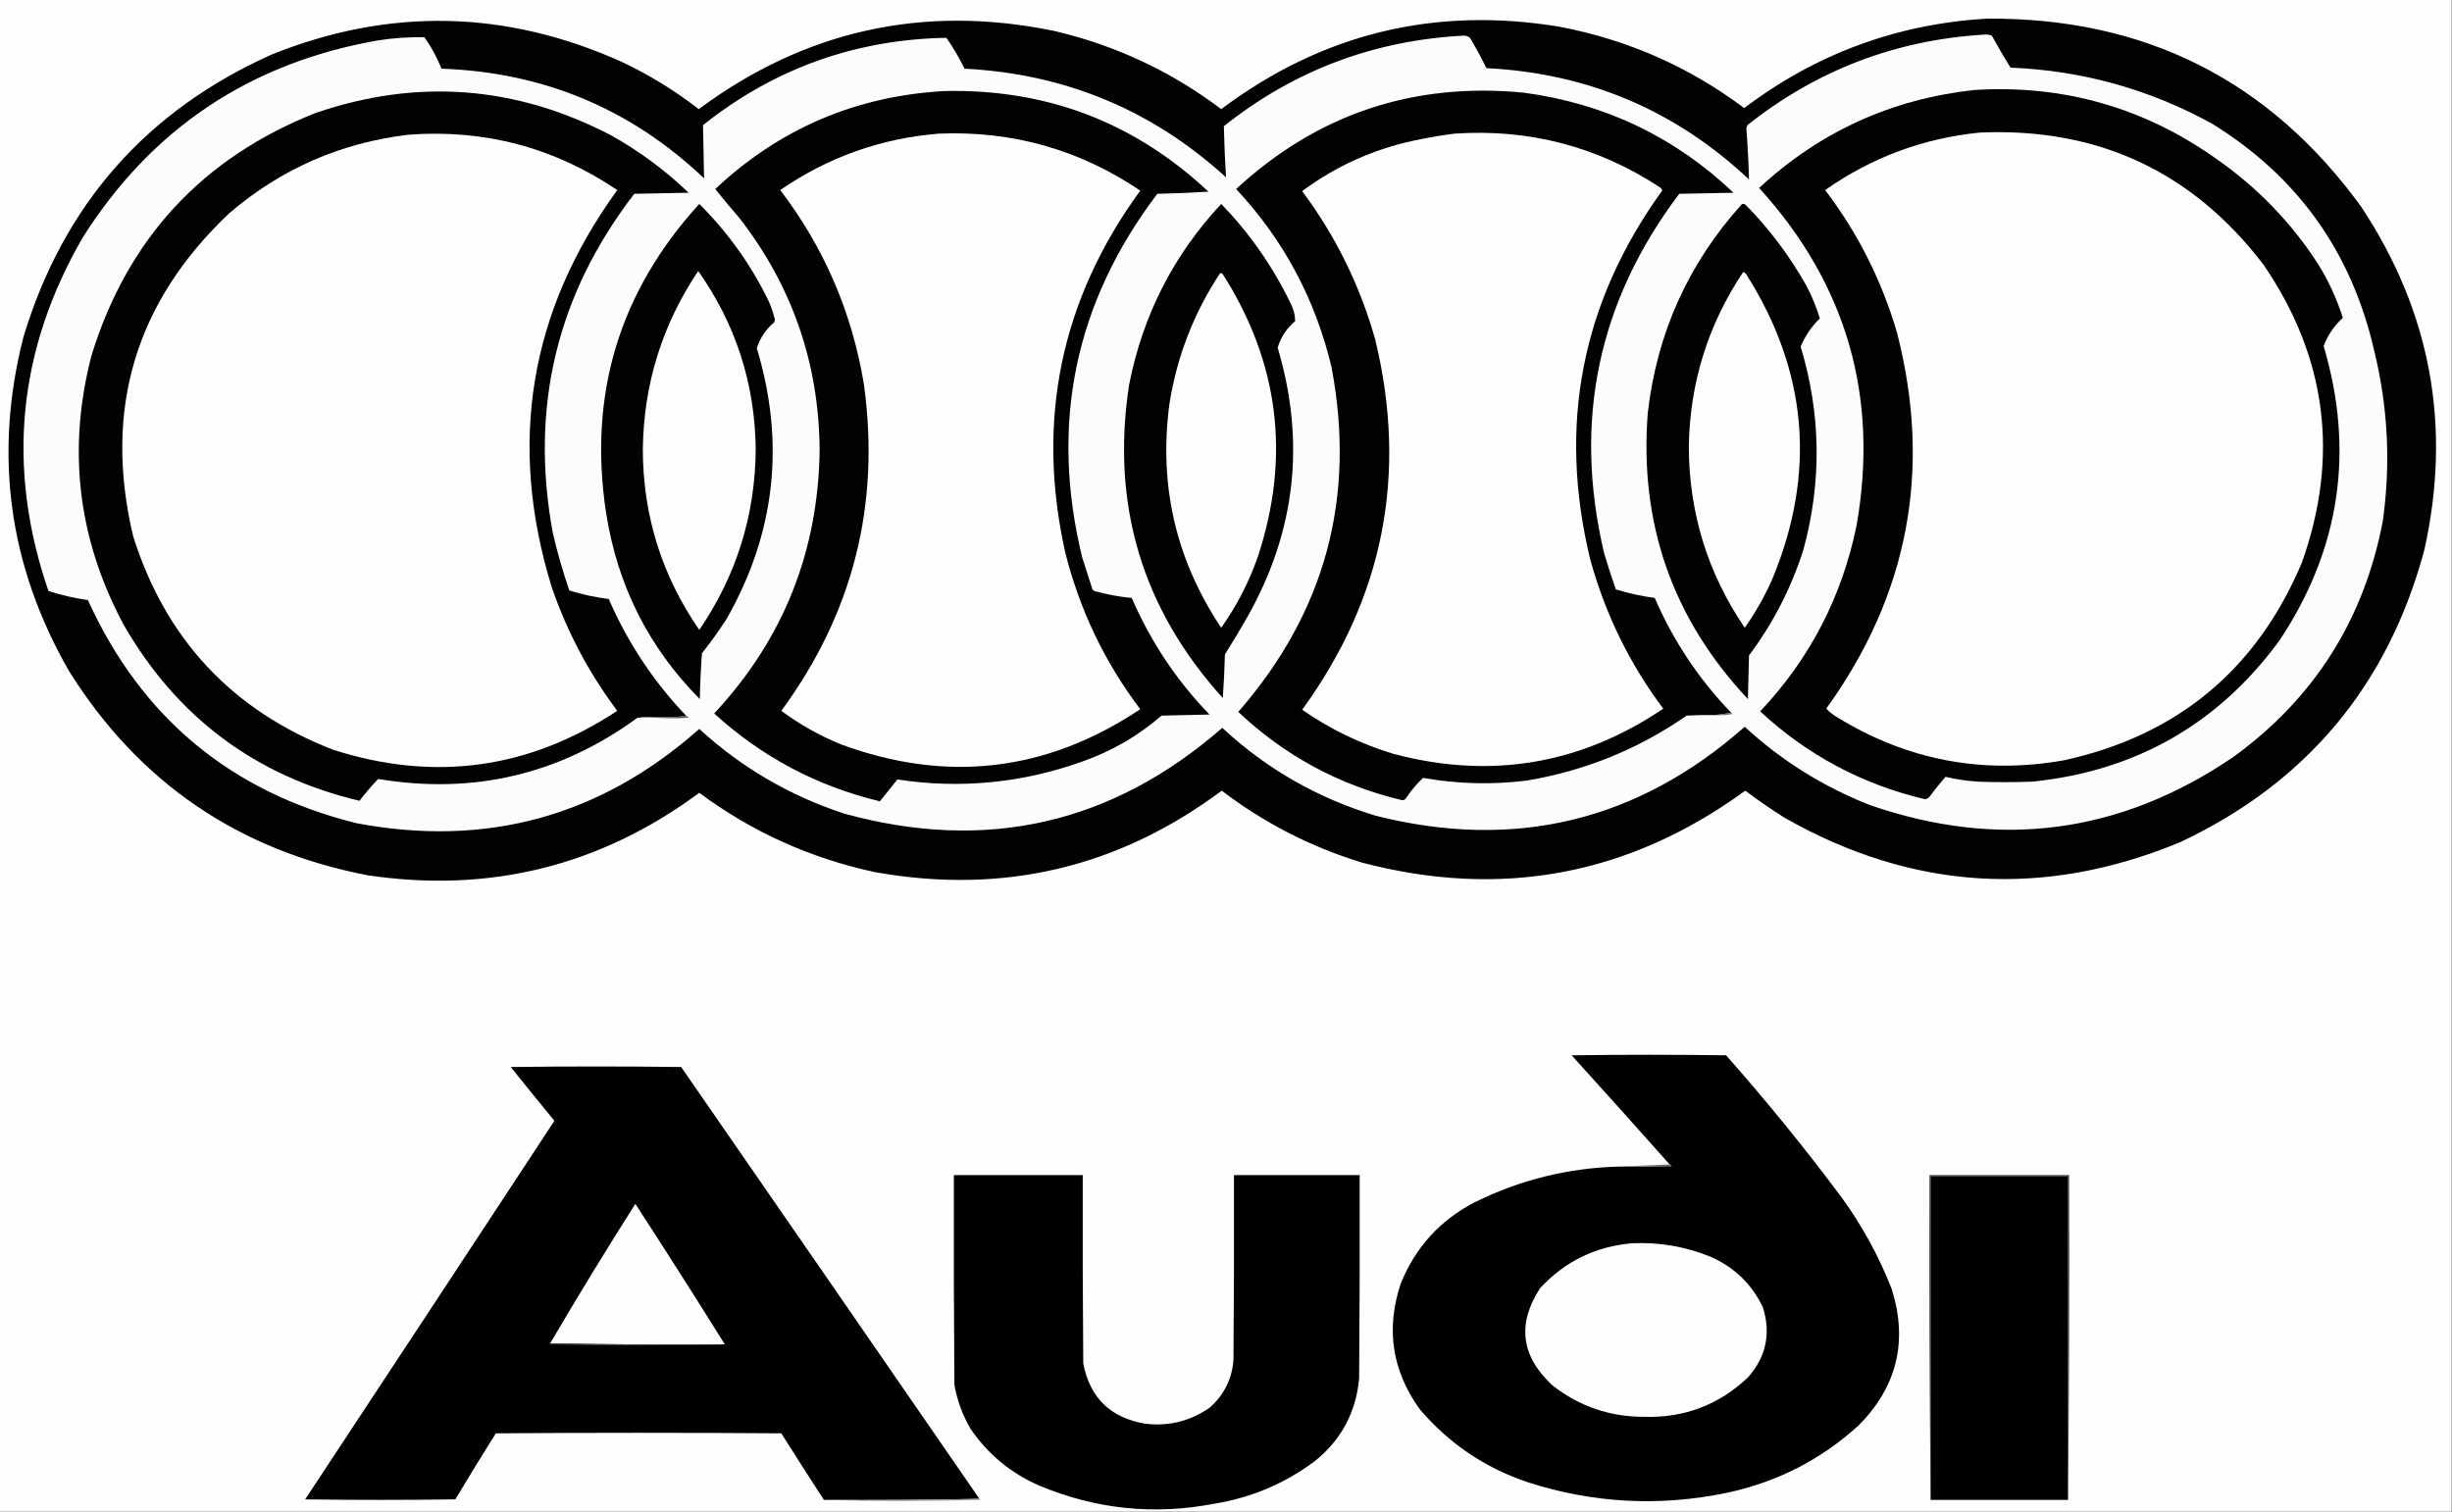 <?xml version="1.0" encoding="UTF-8"?>
<!DOCTYPE svg PUBLIC "-//W3C//DTD SVG 1.1//EN" "http://www.w3.org/Graphics/SVG/1.1/DTD/svg11.dtd">
<svg xmlns="http://www.w3.org/2000/svg" version="1.1" width="2302px" height="1420px" style="shape-rendering:geometricPrecision; text-rendering:geometricPrecision; image-rendering:optimizeQuality; fill-rule:evenodd; clip-rule:evenodd" xmlns:xlink="http://www.w3.org/1999/xlink">
<rect width="100%" height="100%" fill="#808080" stroke="none"/>
<g><path style="opacity:1" fill="#fefefe" d="M -0.5,-0.5 C 766.833,-0.5 1534.17,-0.5 2301.5,-0.5C 2301.5,472.833 2301.5,946.167 2301.5,1419.5C 1534.17,1419.5 766.833,1419.5 -0.5,1419.5C -0.5,946.167 -0.5,472.833 -0.5,-0.5 Z"/></g>
<g><path style="opacity:1" fill="#020202" d="M 1865.5,17.5 C 2013.64,16.483 2130.8,75.483 2217,194.5C 2282.21,293.28 2301.88,400.613 2276,516.5C 2241.93,643.563 2165.43,735.063 2046.5,791C 1918.99,843.733 1795.32,836.066 1675.5,768C 1662.82,759.994 1650.49,751.494 1638.5,742.5C 1529.47,821.937 1409.47,844.437 1278.5,810C 1230.46,795.23 1186.62,772.73 1147,742.5C 1049.83,814.914 941.33,840.414 821.5,819C 760.925,806.038 705.925,781.204 656.5,744.5C 563.749,813.104 460.083,838.938 345.5,822C 223.915,798.662 130.415,734.828 65,630.5C 8.147,531.727 -6.186,427.06 22,316.5C 59.43,192.407 137.263,103.907 255.5,51C 365.771,6.913 475.104,9.246 583.5,58C 609.421,70.199 633.588,85.033 656,102.5C 755.92,28.36 867.087,3.86 989.5,29C 1047.22,42.493 1099.55,66.993 1146.5,102.5C 1240.86,31.662 1346.52,5.829 1463.5,25C 1527.6,37.073 1585.6,62.573 1637.5,101.5C 1704.93,50.463 1780.93,22.463 1865.5,17.5 Z"/></g>
<g><path style="opacity:1" fill="#fcfcfc" d="M 1862.5,32.5 C 1865.12,32.232 1867.62,32.565 1870,33.5C 1875.58,43.664 1881.41,53.664 1887.5,63.5C 1954.69,66.211 2017.69,83.711 2076.5,116C 2157.02,165.582 2207.85,236.749 2229,329.5C 2241.92,382.352 2244.59,435.685 2237,489.5C 2219.3,582.133 2172.46,655.966 2096.5,711C 1990.53,783.003 1876.87,798.003 1755.5,756C 1711.62,738.731 1672.45,714.231 1638,682.5C 1537.52,771.159 1422.02,798.992 1291.5,766C 1236.91,749.483 1188.91,721.983 1147.5,683.5C 1043.91,773.893 925.575,800.726 792.5,764C 741.246,747.163 695.912,720.663 656.5,684.5C 563.986,766.636 456.652,796.136 334.5,773C 216.702,743.692 132.702,673.859 82.5,563.5C 69.931,561.738 57.597,558.905 45.5,555C 5.721,439.173 16.554,328.339 78,222.5C 142.677,120.527 234.844,59.027 354.5,38C 369.094,35.675 383.76,34.675 398.5,35C 404.992,44.146 410.325,53.979 414.5,64.5C 510.046,67.82 592.213,102.154 661,167.5C 660.753,150.829 660.42,134.162 660,117.5C 726.775,64.379 802.942,37.045 888.5,35.5C 894.923,44.674 900.59,54.34 905.5,64.5C 999.82,69.266 1081.65,103.266 1151,166.5C 1150,150.521 1149.33,134.521 1149,118.5C 1214.54,66.34 1289.38,38.006 1373.5,33.5C 1376.01,33.288 1378.18,33.955 1380,35.5C 1385.55,44.76 1390.71,54.26 1395.5,64C 1490.76,68.73 1572.93,103.563 1642,168.5C 1641.58,152.495 1640.75,136.495 1639.5,120.5C 1639.83,119.5 1640.17,118.5 1640.5,117.5C 1705.5,65.941 1779.5,37.607 1862.5,32.5 Z"/></g>
<g><path style="opacity:1" fill="#020202" d="M 1853.5,84.5 C 1936.91,79.367 2012.58,100.867 2080.5,149C 2118.8,175.63 2150.63,208.463 2176,247.5C 2185.99,263.486 2193.83,280.486 2199.5,298.5C 2191.4,305.841 2185.4,314.674 2181.5,325C 2210.73,423.764 2196.89,515.931 2140,601.5C 2082.69,679.702 2005.52,723.869 1908.5,734C 1891.17,734.667 1873.83,734.667 1856.5,734C 1846.36,733.306 1836.36,731.806 1826.5,729.5C 1821.44,735.278 1816.6,741.278 1812,747.5C 1810.82,749.357 1809.15,750.357 1807,750.5C 1748.02,736.434 1696.52,708.934 1652.5,668C 1699.08,618.691 1729.24,560.525 1743,493.5C 1764.17,372.557 1733.67,266.89 1651.5,176.5C 1708.53,123.659 1775.86,92.992 1853.5,84.5 Z"/></g>
<g><path style="opacity:1" fill="#020202" d="M 886.5,85.5 C 982.376,83.306 1065.04,114.807 1134.5,180C 1118.51,181 1102.51,181.666 1086.5,182C 1008.95,284.378 985.455,398.211 1016,523.5C 1019.09,533.346 1022.25,543.179 1025.5,553C 1025.91,553.945 1026.57,554.612 1027.5,555C 1038.96,558.244 1050.63,560.411 1062.5,561.5C 1080.25,602.526 1104.58,639.026 1135.5,671C 1120.5,671.333 1105.5,671.667 1090.5,672C 1068.65,690.932 1043.99,705.265 1016.5,715C 959.891,735.327 901.891,740.994 842.5,732C 836.976,738.853 831.476,745.686 826,752.5C 766.865,738.19 715.032,710.69 670.5,670C 735.38,600.416 768.38,517.75 769.5,422C 768.767,340.794 743.601,268.294 694,204.5C 686.312,195.646 678.812,186.646 671.5,177.5C 731.891,120.813 803.558,90.146 886.5,85.5 Z"/></g>
<g><path style="opacity:1" fill="#020202" d="M 1625.5,669.5 C 1620.17,670.167 1614.83,670.833 1609.5,671.5C 1600.83,671.334 1592.16,671.5 1583.5,672C 1538.13,703.464 1488.13,723.797 1433.5,733C 1400.85,737.066 1368.35,736.233 1336,730.5C 1329.98,736.179 1324.65,742.512 1320,749.5C 1319.2,750.804 1318.03,751.471 1316.5,751.5C 1257.54,737.446 1206.21,709.779 1162.5,668.5C 1244.18,575.023 1273.35,467.023 1250,344.5C 1234.78,280.703 1204.94,225.036 1160.5,177.5C 1236.68,107.16 1326.68,76.993 1430.5,87C 1506.55,97.195 1572.21,128.528 1627.5,181C 1610.5,181.333 1593.5,181.667 1576.5,182C 1500.2,283.148 1476.7,395.648 1506,519.5C 1509.36,530.928 1513.02,542.262 1517,553.5C 1528.95,557.185 1541.11,559.852 1553.5,561.5C 1571.06,602.006 1595.06,638.006 1625.5,669.5 Z"/></g>
<g><path style="opacity:1" fill="#020202" d="M 644.5,672.5 C 633.012,673.495 621.345,673.828 609.5,673.5C 605.818,673.335 602.152,673.501 598.5,674C 525.621,727.25 444.455,746.417 355,731.5C 348.819,738.022 342.986,744.855 337.5,752C 239.831,728.747 165.997,673.581 116,586.5C 72.985,506.077 62.985,421.744 86,333.5C 119.811,224.022 189.978,148.189 296.5,106C 391.805,73.465 484.138,80.465 573.5,127C 600.149,141.829 624.482,159.829 646.5,181C 629.5,181.333 612.5,181.667 595.5,182C 522.731,276.446 497.231,382.612 519,500.5C 523.233,518.763 528.399,536.763 534.5,554.5C 546.56,558.264 558.893,560.931 571.5,562.5C 589.365,603.595 613.699,640.261 644.5,672.5 Z"/></g>
<g><path style="opacity:1" fill="#fefefe" d="M 1858.5,124.5 C 1969.26,119.639 2058.09,160.972 2125,248.5C 2184.48,335.553 2196.48,428.886 2161,528.5C 2118.6,628.891 2044.1,690.725 1937.5,714C 1861.7,727.373 1791.04,714.04 1725.5,674C 1721.43,671.639 1717.77,668.806 1714.5,665.5C 1791.77,558.506 1813.94,440.84 1781,312.5C 1766.66,263.492 1744.16,218.825 1713.5,178.5C 1757.09,147.859 1805.42,129.859 1858.5,124.5 Z"/></g>
<g><path style="opacity:1" fill="#fefefe" d="M 1365.5,125.5 C 1435.63,120.751 1499.96,137.585 1558.5,176C 1559.57,176.739 1560.24,177.739 1560.5,179C 1484.8,283.832 1462.3,399.332 1493,525.5C 1507.1,576.694 1529.93,623.361 1561.5,665.5C 1483.81,717.893 1399.48,732.059 1308.5,708C 1277.54,698.686 1248.88,684.853 1222.5,666.5C 1298.97,561.327 1321.8,445.327 1291,318.5C 1276.65,267.796 1253.81,221.462 1222.5,179.5C 1253.93,156.127 1288.93,140.294 1327.5,132C 1340.21,129.27 1352.88,127.104 1365.5,125.5 Z"/></g>
<g><path style="opacity:1" fill="#fefefe" d="M 383.5,126.5 C 455.057,121.199 520.39,138.532 579.5,178.5C 496.974,292.322 476.474,416.655 518,551.5C 532.509,593.527 553.009,632.193 579.5,667.5C 496.478,722.288 407.478,734.455 312.5,704C 217.948,667.115 155.448,600.282 125,503.5C 96.821,384.676 126.988,283.509 215.5,200C 263.953,158.56 319.953,134.06 383.5,126.5 Z"/></g>
<g><path style="opacity:1" fill="#fefefe" d="M 881.5,125.5 C 950.528,122.669 1013.53,140.502 1070.5,179C 995.97,281.282 972.47,394.449 1000,518.5C 1013.57,572.632 1037.07,621.798 1070.5,666C 982.548,724.662 888.882,735.662 789.5,699C 769.405,690.792 750.738,680.292 733.5,667.5C 800.89,575.961 826.724,473.628 811,360.5C 799.818,293.159 773.651,232.492 732.5,178.5C 777.438,147.521 827.105,129.854 881.5,125.5 Z"/></g>
<g><path style="opacity:1" fill="#020202" d="M 1635.5,191.5 C 1636.55,191.351 1637.55,191.517 1638.5,192C 1661.13,214.953 1680.29,240.453 1696,268.5C 1701.13,278.268 1705.3,288.435 1708.5,299C 1700.72,306.615 1694.72,315.449 1690.5,325.5C 1709.64,388.88 1710.48,452.547 1693,516.5C 1681.5,552.51 1664.5,585.51 1642,615.5C 1641.67,629.167 1641.33,642.833 1641,656.5C 1570.17,581.041 1538.84,491.375 1547,387.5C 1555.71,312.446 1585.21,247.113 1635.5,191.5 Z"/></g>
<g><path style="opacity:1" fill="#020202" d="M 656.5,191.5 C 683.546,218.392 705.38,249.058 722,283.5C 724.267,288.865 726.101,294.365 727.5,300C 727.333,300.833 727.167,301.667 727,302.5C 719.124,309.091 713.624,317.258 710.5,327C 737.426,415.999 727.926,500.832 682,581.5C 674.824,592.52 667.157,603.186 659,613.5C 657.956,627.814 657.29,642.148 657,656.5C 608.886,607.94 579.552,549.606 569,481.5C 552.125,370.647 581.292,273.98 656.5,191.5 Z"/></g>
<g><path style="opacity:1" fill="#020202" d="M 1146.5,191.5 C 1172.81,218.666 1194.31,249.333 1211,283.5C 1214.11,289.167 1215.78,295.167 1216,301.5C 1207.98,308.209 1202.48,316.543 1199.5,326.5C 1225.89,414.857 1216.39,499.191 1171,579.5C 1164.25,591.332 1157.25,602.999 1150,614.5C 1149.61,628.181 1148.95,641.848 1148,655.5C 1072.21,571.744 1042.88,473.744 1060,361.5C 1072.76,296.304 1101.6,239.638 1146.5,191.5 Z"/></g>
<g><path style="opacity:1" fill="#fdfdfd" d="M 655.5,254.5 C 690.784,304.524 708.784,360.358 709.5,422C 709.002,483.987 691.336,540.487 656.5,591.5C 621.315,540.626 603.648,484.126 603.5,422C 604.268,360.872 621.601,305.038 655.5,254.5 Z"/></g>
<g><path style="opacity:1" fill="#fdfdfd" d="M 1636.5,255.5 C 1638.07,255.937 1639.24,256.937 1640,258.5C 1697.13,349.244 1705.13,444.244 1664,543.5C 1656.85,559.807 1648.19,575.14 1638,589.5C 1603.12,538.185 1585.62,481.352 1585.5,419C 1586.54,359.39 1603.54,304.89 1636.5,255.5 Z"/></g>
<g><path style="opacity:1" fill="#fdfdfd" d="M 1145.5,256.5 C 1146.5,256.414 1147.33,256.748 1148,257.5C 1200.78,340.52 1211.78,428.853 1181,522.5C 1172.62,546.592 1161.12,568.925 1146.5,589.5C 1103.74,525.455 1087.58,455.122 1098,378.5C 1105.11,334.312 1120.95,293.645 1145.5,256.5 Z"/></g>
<g><path style="opacity:1" fill="#676767" d="M 1625.5,669.5 C 1626.04,669.56 1626.38,669.893 1626.5,670.5C 1620.87,671.495 1615.21,671.829 1609.5,671.5C 1614.83,670.833 1620.17,670.167 1625.5,669.5 Z"/></g>
<g><path style="opacity:1" fill="#585858" d="M 644.5,672.5 C 645.289,672.783 645.956,673.283 646.5,674C 633.993,674.827 621.66,674.66 609.5,673.5C 621.345,673.828 633.012,673.495 644.5,672.5 Z"/></g>
<g><path style="opacity:1" fill="#000000" d="M 1519.5,1095.5 C 1536.17,1095.67 1552.84,1095.5 1569.5,1095C 1568.96,1094.28 1568.29,1093.78 1567.5,1093.5C 1537.04,1059.2 1506.37,1025.04 1475.5,991C 1523.83,990.333 1572.17,990.333 1620.5,991C 1658.56,1034.05 1694.73,1078.55 1729,1124.5C 1748.28,1151.05 1763.95,1179.72 1776,1210.5C 1791.35,1259.43 1781.02,1302.1 1745,1338.5C 1709.44,1370.87 1667.94,1392.03 1620.5,1402C 1557.57,1414.94 1495.57,1411.61 1434.5,1392C 1394.21,1378.46 1360.37,1355.63 1333,1323.5C 1306.89,1287.37 1300.89,1248.04 1315,1205.5C 1328.74,1171.43 1351.9,1145.93 1384.5,1129C 1427.03,1107.99 1472.03,1096.83 1519.5,1095.5 Z"/></g>
<g><path style="opacity:1" fill="#000000" d="M 919.5,1407.5 C 871.003,1408.5 822.336,1408.83 773.5,1408.5C 760.066,1387.82 746.733,1366.98 733.5,1346C 644.167,1345.33 554.833,1345.33 465.5,1346C 452.582,1366.5 439.916,1387.17 427.5,1408C 380.5,1408.67 333.5,1408.67 286.5,1408C 364.624,1289.59 442.624,1171.09 520.5,1052.5C 506.714,1035.76 493.047,1018.93 479.5,1002C 532.833,1001.33 586.167,1001.33 639.5,1002C 732.967,1137.11 826.3,1272.28 919.5,1407.5 Z"/></g>
<g><path style="opacity:1" fill="#6c6c6c" d="M 1567.5,1093.5 C 1568.29,1093.78 1568.96,1094.28 1569.5,1095C 1552.84,1095.5 1536.17,1095.67 1519.5,1095.5C 1535.5,1094.83 1551.5,1094.17 1567.5,1093.5 Z"/></g>
<g><path style="opacity:1" fill="#000000" d="M 895.5,1103.5 C 935.833,1103.5 976.167,1103.5 1016.5,1103.5C 1016.33,1162.5 1016.5,1221.5 1017,1280.5C 1023.31,1312.81 1042.81,1331.64 1075.5,1337C 1097.47,1339.51 1117.47,1334.51 1135.5,1322C 1148.97,1310.22 1156.47,1295.39 1158,1277.5C 1158.5,1219.5 1158.67,1161.5 1158.5,1103.5C 1197.83,1103.5 1237.17,1103.5 1276.5,1103.5C 1276.67,1167.17 1276.5,1230.83 1276,1294.5C 1273.03,1326.28 1259.2,1352.12 1234.5,1372C 1206.56,1392.96 1175.23,1406.29 1140.5,1412C 1083.73,1423.02 1028.73,1417.35 975.5,1395C 948.842,1383.34 927.342,1365.51 911,1341.5C 903.632,1328.73 898.632,1315.06 896,1300.5C 895.5,1234.83 895.333,1169.17 895.5,1103.5 Z"/></g>
<g><path style="opacity:1" fill="#2d2d2d" d="M 1941.5,1408.5 C 1941.5,1307.17 1941.5,1205.83 1941.5,1104.5C 1898.5,1104.5 1855.5,1104.5 1812.5,1104.5C 1812.5,1205.83 1812.5,1307.17 1812.5,1408.5C 1811.5,1307 1811.17,1205.33 1811.5,1103.5C 1855.17,1103.5 1898.83,1103.5 1942.5,1103.5C 1942.83,1205.33 1942.5,1307 1941.5,1408.5 Z"/></g>
<g><path style="opacity:1" fill="#000000" d="M 1941.5,1408.5 C 1898.5,1408.5 1855.5,1408.5 1812.5,1408.5C 1812.5,1307.17 1812.5,1205.83 1812.5,1104.5C 1855.5,1104.5 1898.5,1104.5 1941.5,1104.5C 1941.5,1205.83 1941.5,1307.17 1941.5,1408.5 Z"/></g>
<g><path style="opacity:1" fill="#fefefe" d="M 680.5,1262.5 C 625.664,1262.83 570.997,1262.5 516.5,1261.5C 542.417,1217.32 569.083,1173.66 596.5,1130.5C 624.887,1174.23 652.887,1218.23 680.5,1262.5 Z"/></g>
<g><path style="opacity:1" fill="#fefefe" d="M 1532.5,1167.5 C 1557.75,1166.4 1582.08,1170.56 1605.5,1180C 1627.88,1189.72 1644.38,1205.55 1655,1227.5C 1662.77,1252.21 1658.11,1274.21 1641,1293.5C 1613.8,1319.28 1581.3,1331.61 1543.5,1330.5C 1511.35,1330.51 1482.68,1320.67 1457.5,1301C 1427.87,1273.58 1424.04,1243.08 1446,1209.5C 1469.46,1184.35 1498.29,1170.35 1532.5,1167.5 Z"/></g>
<g><path style="opacity:1" fill="#444444" d="M 516.5,1261.5 C 570.997,1262.5 625.664,1262.83 680.5,1262.5C 625.665,1263.83 570.665,1263.83 515.5,1262.5C 515.624,1261.89 515.957,1261.56 516.5,1261.5 Z"/></g>
<g><path style="opacity:1" fill="#989898" d="M 919.5,1407.5 C 920.043,1407.56 920.376,1407.89 920.5,1408.5C 871.335,1409.83 822.335,1409.83 773.5,1408.5C 822.336,1408.83 871.003,1408.5 919.5,1407.5 Z"/></g>
</svg>
